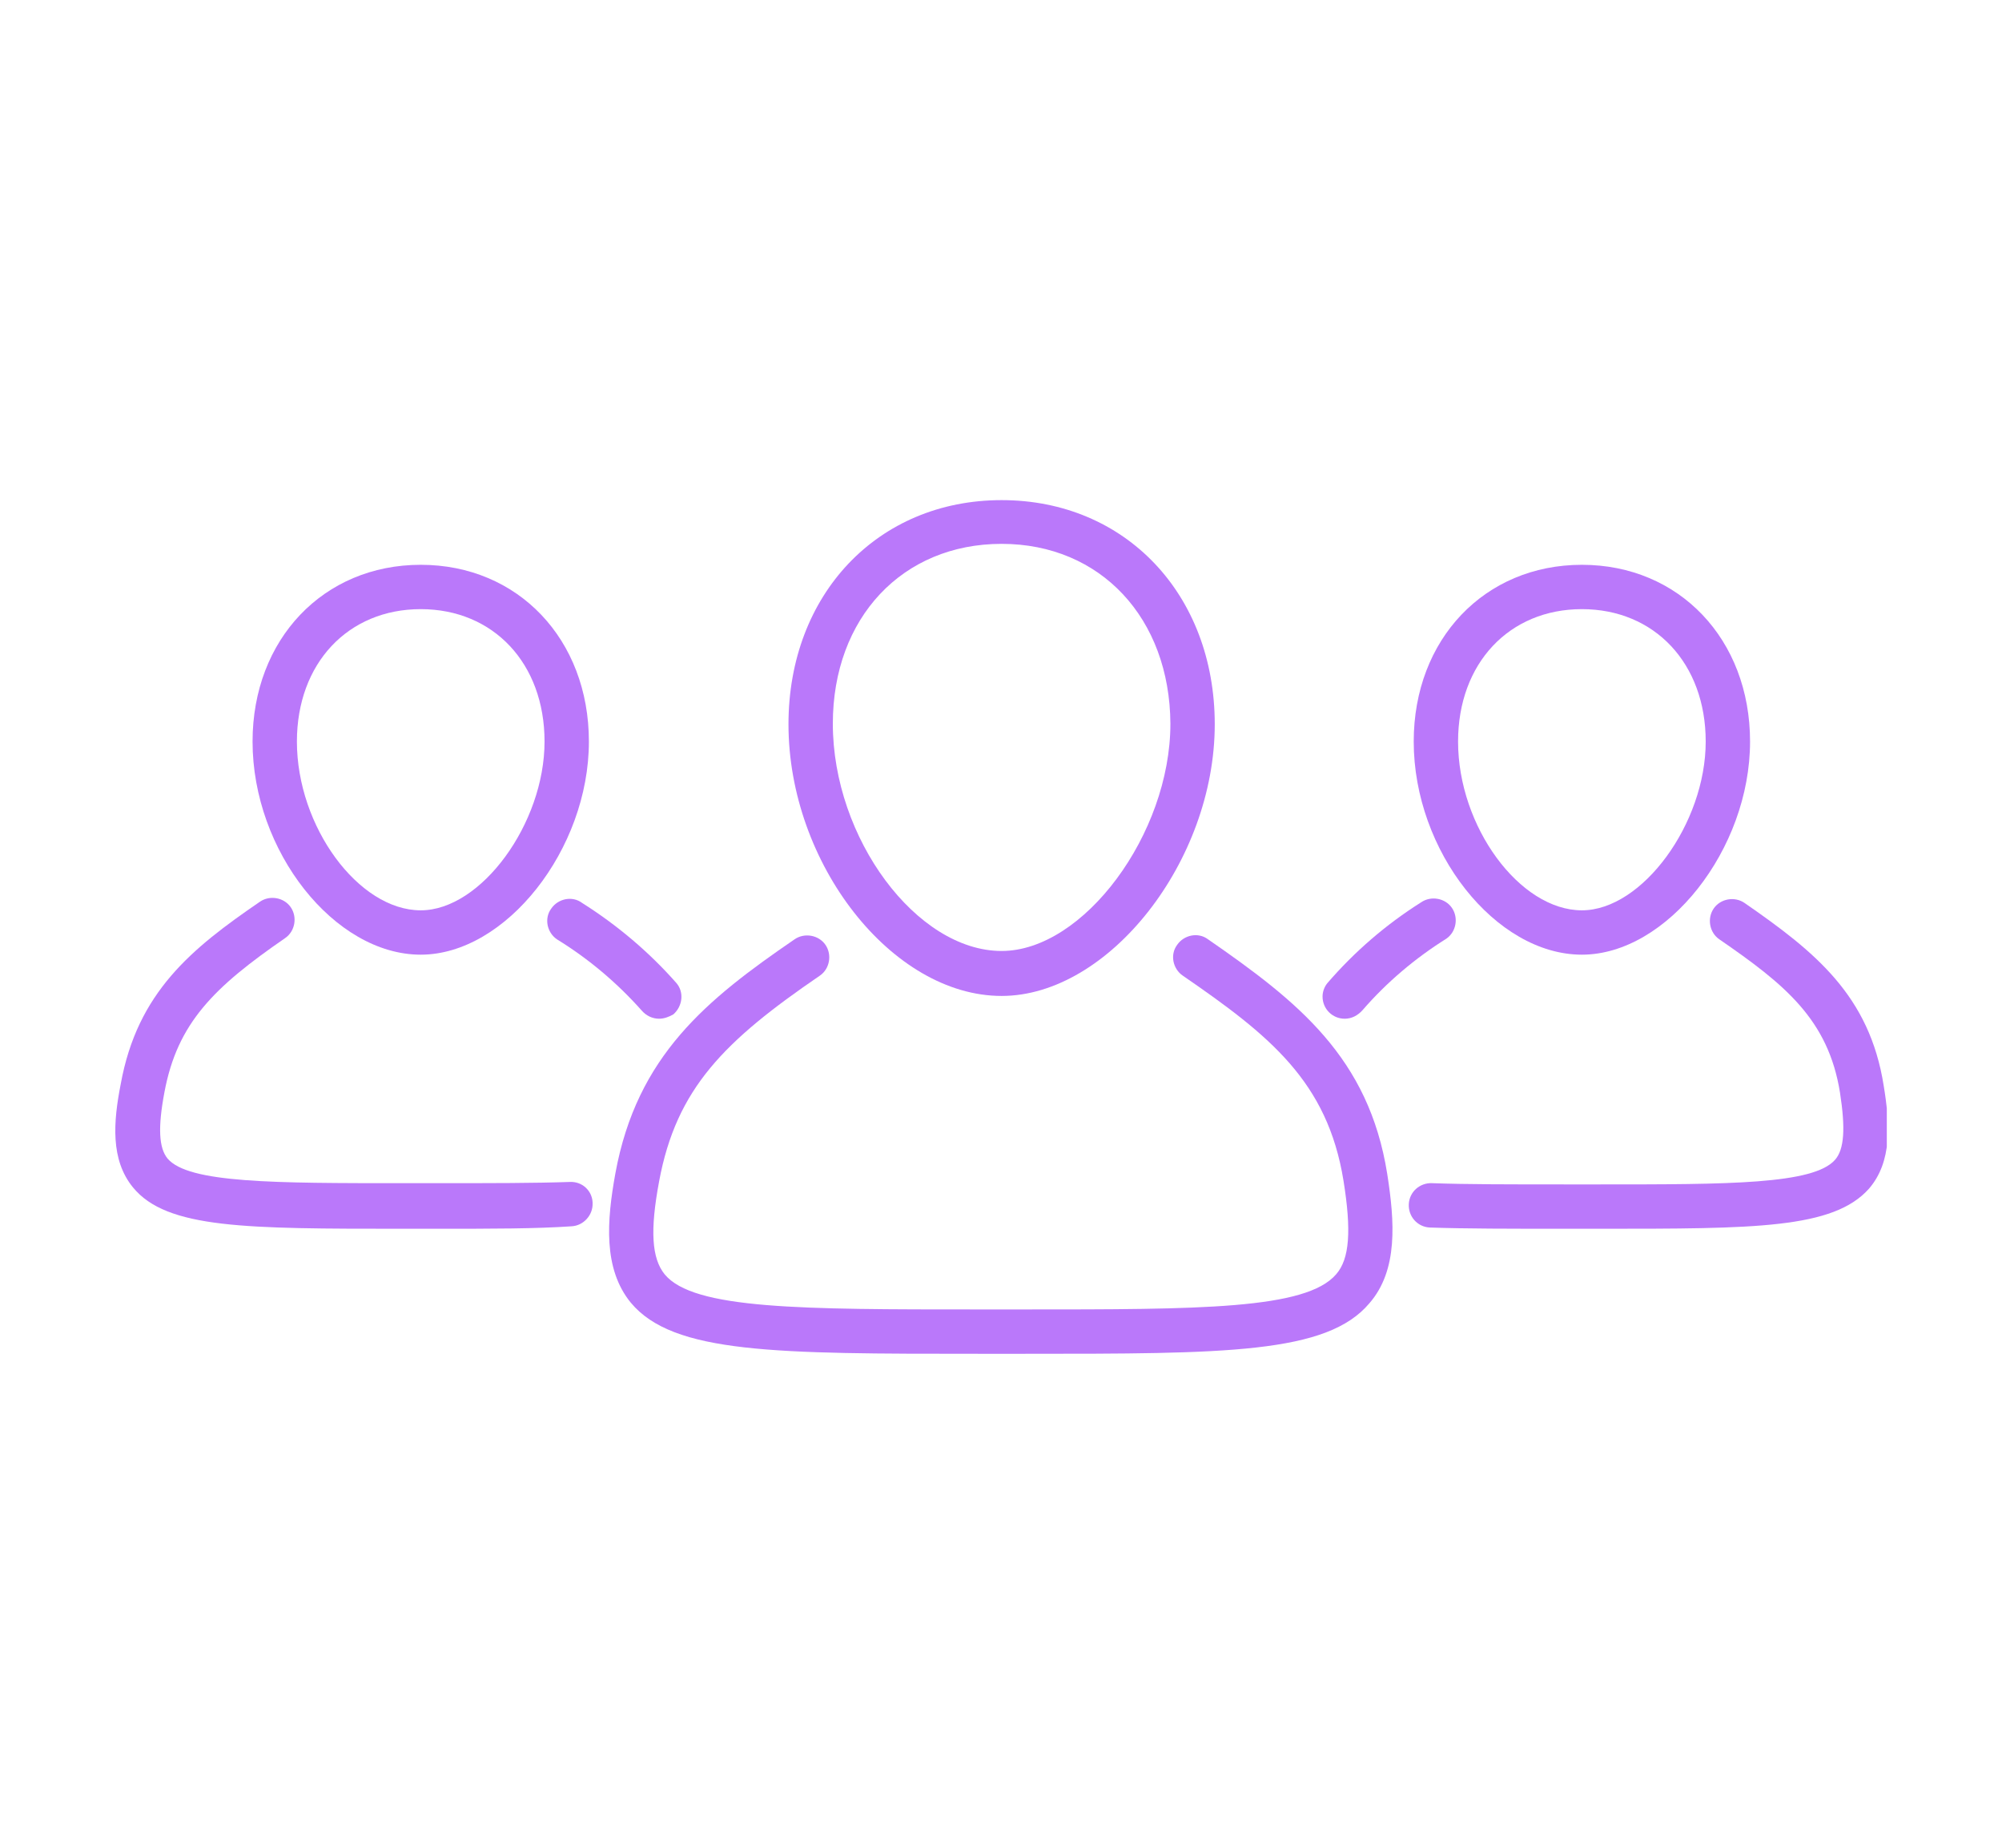 <?xml version="1.0" encoding="utf-8"?>
<!-- Generator: Adobe Illustrator 28.0.0, SVG Export Plug-In . SVG Version: 6.00 Build 0)  -->
<svg version="1.1" id="Layer_1" xmlns="http://www.w3.org/2000/svg" xmlns:xlink="http://www.w3.org/1999/xlink" x="0px" y="0px"
	 viewBox="0 0 325 300" style="enable-background:new 0 0 325 300;" xml:space="preserve">
<style type="text/css">
	.st0{clip-path:url(#SVGID_00000093173430496047852800000001139295852925266864_);}
	.st1{fill:#BA78FA;}
	.st2{clip-path:url(#SVGID_00000078749031382280986680000017133259787521456781_);}
	.st3{clip-path:url(#SVGID_00000085237717109034928170000015718111331585666699_);}
	.st4{clip-path:url(#SVGID_00000176015097847208254900000015019886326280630410_);}
	.st5{clip-path:url(#SVGID_00000070106699896832924070000006282429512368709024_);}
	.st6{clip-path:url(#SVGID_00000170988016194834518630000009118918712529512585_);}
</style>
<g id="Group_361" transform="translate(0 0)">
	<g>
		<defs>
			<rect id="SVGID_00000134940263705972043300000009455102094202295721_" x="18.7" y="81.1" width="287.6" height="138.7"/>
		</defs>
		<clipPath id="SVGID_00000103970928934425942390000016078682439067927431_">
			<use xlink:href="#SVGID_00000134940263705972043300000009455102094202295721_"  style="overflow:visible;"/>
		</clipPath>
		<g id="Group_360" style="clip-path:url(#SVGID_00000103970928934425942390000016078682439067927431_);">
			<path id="Path_323" class="st1" d="M166.2,219.8h-7.2c-33.1,0-49.7,0-56.6-8.3c-4.5-5.5-3.9-13.3-2.5-21
				c3.5-19.1,14.8-28.2,29.1-38c1.6-1.1,3.9-0.7,5,0.9c1.1,1.6,0.7,3.9-0.9,5c-15.5,10.6-23.3,18.3-26.1,33.4
				c-1.5,8-1.2,12.5,0.9,15.1c4.7,5.7,22.2,5.7,51,5.7h7.2c28.7,0,45.9,0,50.8-5.7c2.2-2.5,2.5-7.1,1.2-15.2
				c-2.6-16.1-12-23.6-26.1-33.3c-1.6-1.1-2.1-3.4-0.9-5c1.1-1.6,3.4-2.1,5-0.9c14.6,10.1,26.1,19.2,29.1,38.1
				c1.2,7.7,1.8,15.6-2.9,21C215.4,219.8,199,219.8,166.2,219.8"/>
			<path id="Path_324" class="st1" d="M162.6,161.7c-17.8,0-34.6-21.5-34.6-44.1c0-21.1,14.5-36.4,34.6-36.4s34.6,15.3,34.6,36.4
				C197.2,139.8,180,161.7,162.6,161.7 M162.6,88.3c-16.1,0-27.4,12-27.4,29.2c0,18.6,13.6,36.9,27.4,36.9c13.3,0,27.4-19,27.4-36.9
				C189.9,100.4,178.7,88.3,162.6,88.3"/>
			<path id="Path_325" class="st1" d="M259.6,199.5H254c-8.9,0-16,0-21.9-0.2c-2-0.1-3.5-1.8-3.4-3.8c0.1-2,1.8-3.5,3.8-3.4
				c5.7,0.2,12.7,0.2,21.6,0.2h5.6c20.9,0,34.7,0,38.2-4c1.5-1.7,1.7-5.1,0.8-10.9c-1.9-11.9-9-17.6-19.6-24.9c-1.6-1.1-2-3.4-0.9-5
				c1.1-1.6,3.4-2,5-0.9c11.4,7.9,20.3,15,22.6,29.7c1,6.1,1.4,12.3-2.4,16.7C297.6,199.5,284.9,199.5,259.6,199.5"/>
			<path id="Path_326" class="st1" d="M218.3,165.4c-2,0-3.6-1.6-3.6-3.6c0-0.8,0.3-1.6,0.8-2.2c4.4-5.1,9.5-9.5,15.2-13.1
				c1.6-1.1,3.9-0.7,5,0.9s0.7,3.9-0.9,5l0,0c-5.1,3.2-9.7,7.1-13.6,11.6C220.4,164.9,219.4,165.4,218.3,165.4"/>
			<path id="Path_327" class="st1" d="M256.8,155c-14,0-27.3-16.8-27.3-34.6c0-16.6,11.5-28.7,27.3-28.7s27.3,12.1,27.3,28.7
				C284.1,137.9,270.6,155,256.8,155 M256.8,98.9c-11.8,0-20.1,8.8-20.1,21.5c0,13.8,10,27.4,20.1,27.4c9.8,0,20.1-14.1,20.1-27.4
				C276.9,107.7,268.6,98.9,256.8,98.9"/>
			<path id="Path_328" class="st1" d="M107,165.4c-1.1,0-2.1-0.5-2.8-1.3c-4-4.5-8.6-8.4-13.8-11.6c-1.6-1.1-2.1-3.4-0.9-5
				c1.1-1.6,3.4-2.1,5-0.9l0,0c5.7,3.6,10.9,8,15.3,13c1.3,1.5,1,3.8-0.5,5.1C108.6,165.1,107.8,165.4,107,165.4"/>
			<path id="Path_329" class="st1" d="M71,199.5h-5.5c-25.6,0-38.4,0-43.9-6.7c-3.7-4.5-3.2-10.7-2-16.8c2.7-14.9,11.5-22,22.6-29.6
				c1.6-1.1,3.9-0.7,5,0.9c1.1,1.6,0.7,3.9-0.9,5c-11.6,8-17.5,13.8-19.6,25c-1.1,5.8-0.9,9.1,0.5,10.8c3.4,4,17.3,4,38.4,4H71
				c8.8,0,15.8,0,21.5-0.2c2-0.1,3.6,1.4,3.7,3.3c0,0,0,0.1,0,0.1c0.1,2-1.5,3.7-3.4,3.8c0,0,0,0,0,0C87,199.5,79.9,199.5,71,199.5"
				/>
			<path id="Path_330" class="st1" d="M68.3,155c-14,0-27.3-16.8-27.3-34.6c0-16.6,11.5-28.7,27.3-28.7s27.3,12.1,27.3,28.7
				C95.6,137.9,82.1,155,68.3,155 M68.3,98.9c-11.8,0-20.1,8.8-20.1,21.5c0,13.8,10,27.4,20.1,27.4c9.8,0,20.1-14.1,20.1-27.4
				C88.4,107.7,80.1,98.9,68.3,98.9"/>
		</g>
	</g>
</g>
</svg>
